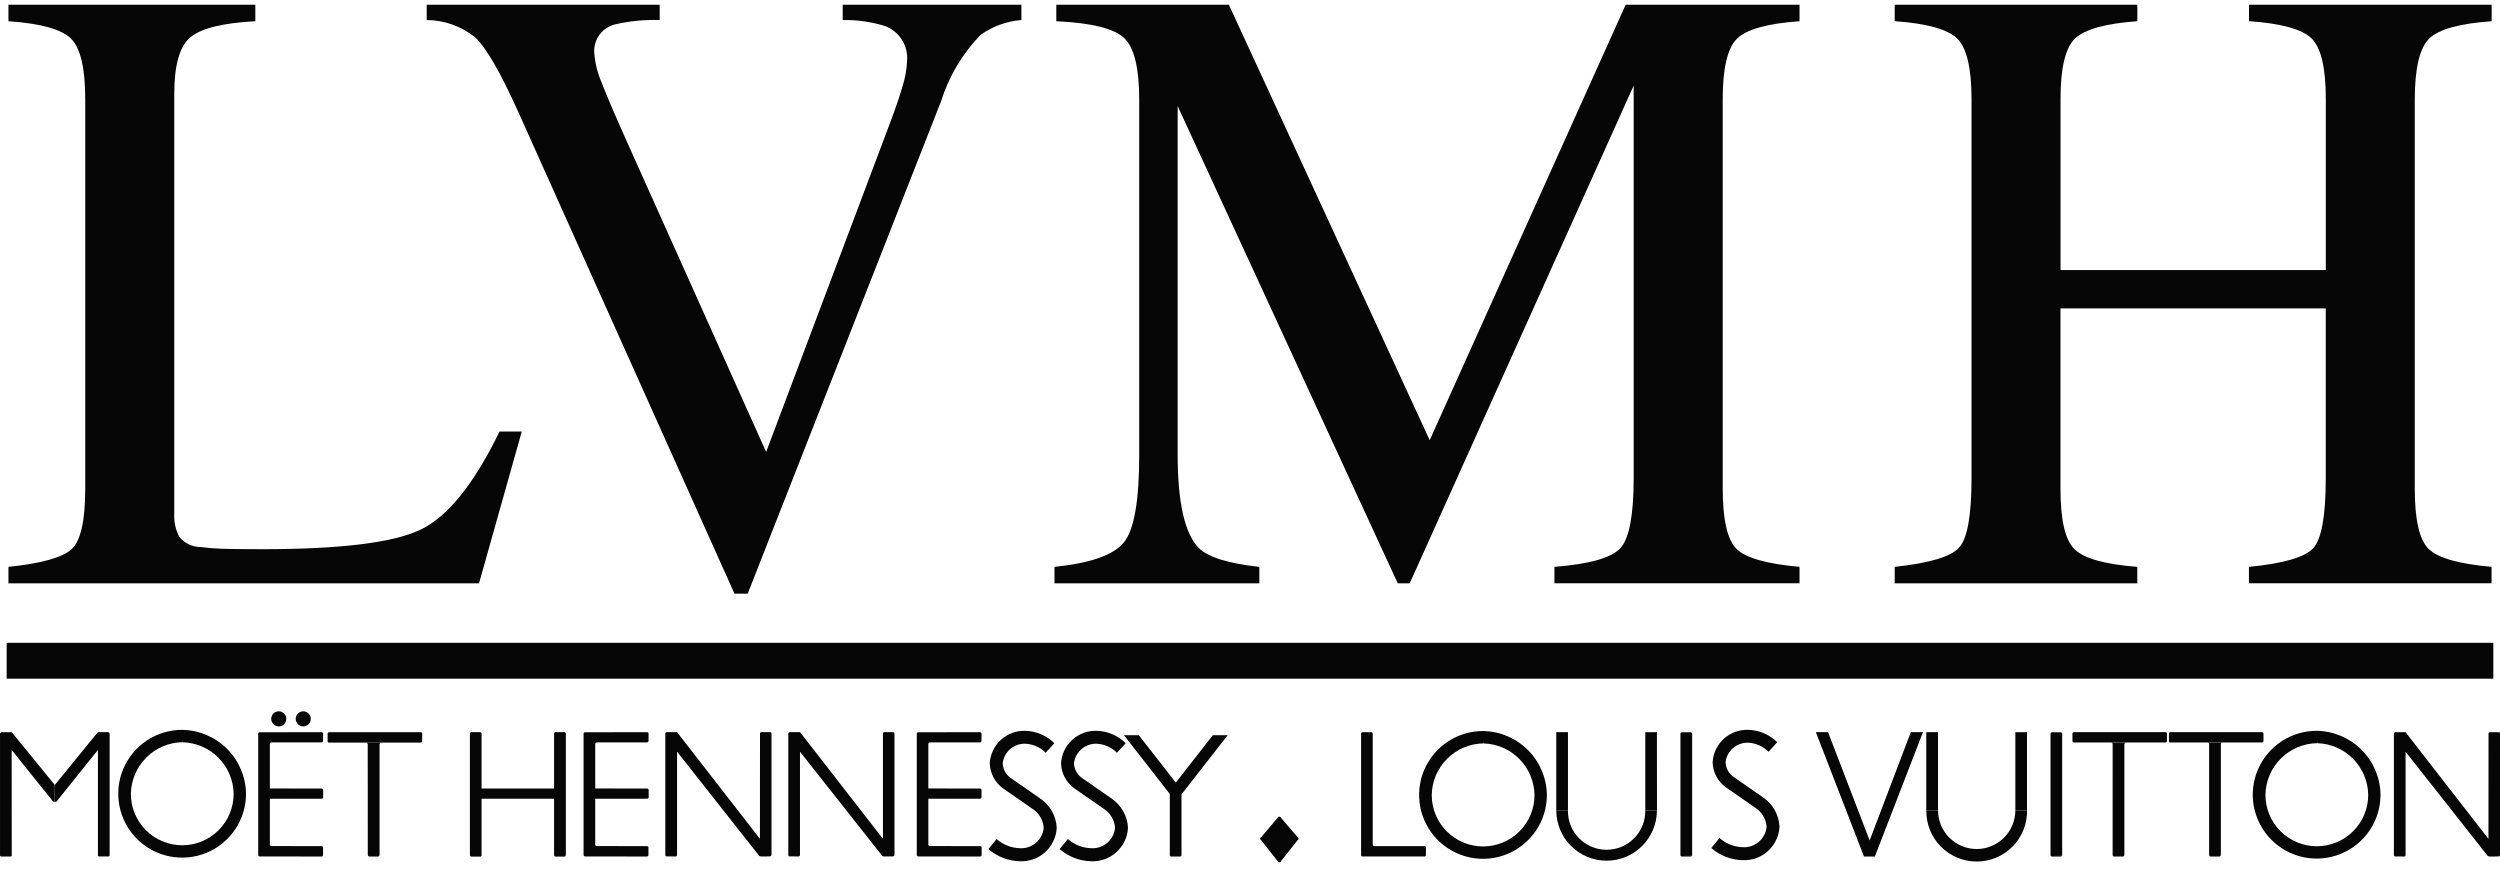 <svg width="180" height="63" viewBox="0 0 180 63" fill="none" xmlns="http://www.w3.org/2000/svg">
<g clip-path="url(#clip0_88_513)">
<path d="M0.608 40.815C2.922 40.572 4.422 40.162 5.108 39.585C5.794 39.008 6.137 37.545 6.137 35.197V7.143C6.137 4.924 5.799 3.473 5.123 2.792C4.447 2.111 2.942 1.689 0.608 1.528V0.343H18.384V1.528C16.067 1.651 14.515 2.03 13.729 2.665C12.943 3.3 12.549 4.662 12.546 6.752V36.992C12.517 37.561 12.639 38.128 12.9 38.635C13.085 38.87 13.322 39.059 13.591 39.19C13.86 39.32 14.155 39.388 14.454 39.388C14.926 39.449 15.424 39.49 15.947 39.51C16.47 39.53 17.45 39.541 18.886 39.542C24.486 39.542 28.271 39.08 30.242 38.155C32.213 37.23 34.121 34.869 35.967 31.07H37.567L34.489 42H0.608V40.815Z" fill="#060607"/>
<path d="M47.498 0.343V1.443C46.418 1.409 45.338 1.514 44.284 1.755C43.838 1.865 43.443 2.127 43.169 2.496C42.895 2.865 42.759 3.319 42.784 3.778C42.838 4.529 43.02 5.266 43.322 5.956C43.681 6.889 44.35 8.448 45.33 10.631L55.162 32.541L64.102 8.799C64.496 7.756 64.796 6.871 65.002 6.144C65.182 5.568 65.285 4.972 65.309 4.369C65.351 3.84 65.221 3.311 64.937 2.863C64.654 2.414 64.232 2.069 63.736 1.88C62.745 1.571 61.712 1.424 60.674 1.443V0.343H73.541V1.443C72.481 1.525 71.464 1.895 70.599 2.513C69.288 3.869 68.312 5.513 67.748 7.313L53.836 42.743H52.882L37.35 8.135C36.035 5.207 34.981 3.385 34.19 2.669C33.205 1.882 31.983 1.45 30.722 1.443V0.343H47.498Z" fill="#060607"/>
<path d="M75.923 40.815C78.518 40.548 80.185 39.96 80.923 39.049C81.661 38.138 82.028 36.026 82.023 32.712V7.175C82.023 4.905 81.664 3.427 80.945 2.74C80.226 2.053 78.596 1.649 76.053 1.527V0.343H88.48L102.938 31.694L117.047 0.343H129.566V1.528C127.233 1.693 125.727 2.117 125.048 2.801C124.369 3.485 124.032 4.943 124.035 7.175V35.138C124.035 37.429 124.373 38.895 125.048 39.538C125.723 40.181 127.229 40.605 129.566 40.812V41.997H111.919V40.815C114.468 40.611 116.056 40.156 116.684 39.45C117.312 38.744 117.626 37.06 117.625 34.399V6.162L101.499 42H100.638L84.791 7.635V32.712C84.791 36.149 85.291 38.39 86.291 39.434C86.945 40.107 88.405 40.567 90.672 40.815V42H75.922L75.923 40.815Z" fill="#060607"/>
<path d="M136.419 40.815C138.878 40.548 140.414 40.097 141.028 39.46C141.642 38.823 141.949 37.153 141.95 34.45V7.143C141.95 4.904 141.606 3.449 140.918 2.777C140.23 2.105 138.73 1.687 136.418 1.524V0.343H153.889V1.528C151.587 1.691 150.089 2.109 149.395 2.781C148.701 3.453 148.356 4.907 148.359 7.143V19.443H167.459V7.143C167.459 4.904 167.121 3.449 166.444 2.777C165.767 2.105 164.262 1.687 161.928 1.524V0.343H179.399V1.528C177.084 1.691 175.584 2.109 174.899 2.781C174.214 3.453 173.869 4.907 173.863 7.143V35.193C173.863 37.46 174.206 38.912 174.892 39.551C175.578 40.19 177.078 40.61 179.392 40.812V41.997H161.923V40.815C164.4 40.572 165.941 40.126 166.546 39.475C167.151 38.824 167.453 37.149 167.454 34.45V22.203H148.354V35.197C148.354 37.464 148.7 38.921 149.391 39.57C150.082 40.219 151.58 40.634 153.885 40.815V42H136.419V40.815Z" fill="#060607"/>
<path d="M179.519 46.282H0.48V48.864H179.519V46.282Z" fill="#060607"/>
<path d="M34.569 61.667C34.596 61.665 34.622 61.654 34.64 61.633C34.659 61.614 34.669 61.587 34.669 61.56" fill="#060607"/>
<path d="M34.673 61.56V52.821C34.673 52.794 34.663 52.767 34.645 52.748C34.626 52.727 34.6 52.715 34.573 52.714H33.933C33.905 52.718 33.879 52.731 33.86 52.753C33.842 52.775 33.832 52.803 33.833 52.831V61.566C33.833 61.58 33.836 61.594 33.841 61.607C33.846 61.62 33.854 61.631 33.863 61.641C33.873 61.651 33.885 61.659 33.898 61.664C33.91 61.67 33.924 61.673 33.938 61.673H34.574C34.601 61.671 34.627 61.66 34.645 61.639C34.664 61.62 34.674 61.593 34.674 61.566" fill="#060607"/>
<path d="M40.741 61.56V52.821C40.741 52.793 40.73 52.766 40.71 52.746C40.69 52.726 40.663 52.714 40.635 52.714H39.994C39.966 52.717 39.94 52.731 39.921 52.753C39.902 52.774 39.893 52.802 39.894 52.831V61.566C39.894 61.593 39.904 61.62 39.922 61.64C39.941 61.66 39.967 61.672 39.994 61.673H40.63C40.658 61.673 40.685 61.661 40.705 61.641C40.725 61.621 40.736 61.594 40.736 61.566" fill="#060607"/>
<path d="M3.94 57.735C3.91 57.74 3.88 57.736 3.853 57.724C3.826 57.712 3.802 57.692 3.786 57.667L0.839 53.997L0.846 61.569C0.846 61.627 0.846 61.669 0.739 61.669H0.107C0.048 61.669 0.001 61.641 0.001 61.584V52.827C0.001 52.766 0.101 52.717 0.101 52.717H0.844L3.944 56.517" fill="#060607"/>
<path d="M3.952 57.735C3.981 57.74 4.011 57.736 4.038 57.724C4.065 57.712 4.089 57.692 4.105 57.667L7.051 53.997V61.566C7.051 61.624 7.045 61.666 7.157 61.666H7.788C7.848 61.666 7.894 61.638 7.894 61.581V52.824C7.894 52.763 7.794 52.714 7.789 52.714H7.047L3.947 56.514" fill="#060607"/>
<path d="M30.399 52.818C30.399 52.804 30.396 52.791 30.391 52.778C30.385 52.766 30.377 52.755 30.367 52.745C30.358 52.736 30.346 52.728 30.333 52.724C30.32 52.719 30.306 52.717 30.293 52.718H23.687C23.672 52.719 23.659 52.723 23.646 52.729C23.633 52.736 23.621 52.744 23.612 52.755C23.603 52.766 23.596 52.779 23.591 52.793C23.587 52.806 23.585 52.821 23.587 52.835V53.359C23.585 53.373 23.586 53.387 23.59 53.401C23.595 53.414 23.602 53.426 23.611 53.437C23.621 53.447 23.633 53.455 23.646 53.46C23.659 53.465 23.673 53.467 23.687 53.466H30.287C30.301 53.466 30.315 53.463 30.328 53.458C30.341 53.453 30.352 53.445 30.362 53.435C30.372 53.425 30.38 53.413 30.385 53.4C30.39 53.387 30.393 53.373 30.393 53.359L30.399 52.818Z" fill="#060607"/>
<path d="M26.489 61.561C26.489 61.587 26.498 61.613 26.515 61.633C26.532 61.654 26.556 61.667 26.582 61.671H27.215C27.244 61.669 27.272 61.656 27.293 61.635C27.314 61.614 27.326 61.586 27.328 61.556V53.585V53.577C27.331 53.551 27.342 53.527 27.358 53.507C27.374 53.487 27.395 53.471 27.419 53.462H26.375C26.432 53.462 26.475 53.534 26.475 53.591L26.481 61.561" fill="#060607"/>
<path d="M23.158 52.718C23.171 52.717 23.185 52.719 23.198 52.724C23.211 52.728 23.223 52.736 23.232 52.745C23.242 52.755 23.25 52.766 23.256 52.778C23.261 52.791 23.264 52.804 23.264 52.818L23.258 53.345C23.258 53.373 23.247 53.4 23.227 53.42C23.207 53.44 23.18 53.452 23.152 53.452H19.537C19.509 53.453 19.482 53.464 19.461 53.484C19.441 53.504 19.43 53.531 19.429 53.559V60.811C19.428 60.825 19.43 60.838 19.435 60.851C19.439 60.864 19.447 60.876 19.456 60.886C19.465 60.896 19.477 60.904 19.489 60.909C19.502 60.914 19.515 60.917 19.529 60.917L23.154 60.922C23.167 60.921 23.181 60.923 23.194 60.928C23.207 60.932 23.218 60.94 23.228 60.949C23.238 60.959 23.246 60.97 23.252 60.982C23.257 60.995 23.26 61.008 23.26 61.022V61.56C23.26 61.574 23.258 61.588 23.253 61.601C23.248 61.615 23.24 61.627 23.23 61.637C23.221 61.647 23.209 61.655 23.196 61.661C23.183 61.667 23.169 61.67 23.155 61.67L18.702 61.664C18.674 61.665 18.647 61.655 18.626 61.636C18.606 61.618 18.593 61.592 18.591 61.564V52.823C18.591 52.797 18.601 52.771 18.62 52.752C18.639 52.733 18.664 52.723 18.691 52.723L23.158 52.718Z" fill="#060607"/>
<path d="M19.324 56.77V57.508H23.162C23.191 57.507 23.218 57.495 23.238 57.475C23.258 57.454 23.268 57.427 23.268 57.398V56.883C23.268 56.855 23.257 56.828 23.237 56.807C23.218 56.787 23.191 56.776 23.162 56.775L19.324 56.77Z" fill="#060607"/>
<path d="M46.596 52.718C46.623 52.718 46.648 52.729 46.667 52.747C46.685 52.766 46.696 52.791 46.696 52.818V53.345C46.694 53.374 46.681 53.401 46.66 53.421C46.639 53.441 46.611 53.452 46.582 53.452H42.974C42.945 53.452 42.916 53.463 42.895 53.483C42.873 53.502 42.86 53.53 42.857 53.559V60.811C42.856 60.825 42.858 60.838 42.863 60.851C42.868 60.864 42.875 60.876 42.884 60.886C42.894 60.896 42.905 60.904 42.917 60.909C42.93 60.914 42.943 60.917 42.957 60.917L46.582 60.922C46.596 60.921 46.609 60.923 46.622 60.928C46.635 60.932 46.647 60.94 46.657 60.949C46.667 60.959 46.675 60.97 46.68 60.982C46.685 60.995 46.688 61.008 46.688 61.022V61.56C46.688 61.588 46.678 61.616 46.658 61.636C46.638 61.657 46.611 61.669 46.583 61.67L42.128 61.664C42.1 61.665 42.073 61.655 42.053 61.636C42.032 61.618 42.019 61.592 42.017 61.564V52.823C42.017 52.797 42.028 52.771 42.046 52.752C42.065 52.734 42.091 52.723 42.117 52.723L46.596 52.718Z" fill="#060607"/>
<path d="M42.763 56.77V57.508H46.598C46.627 57.507 46.654 57.495 46.674 57.475C46.694 57.454 46.705 57.427 46.704 57.398V56.883C46.704 56.855 46.693 56.828 46.673 56.808C46.654 56.788 46.627 56.776 46.599 56.775L42.763 56.77Z" fill="#060607"/>
<path d="M70.565 52.718C70.578 52.717 70.592 52.719 70.605 52.724C70.618 52.728 70.629 52.736 70.639 52.745C70.649 52.755 70.657 52.766 70.663 52.778C70.668 52.791 70.671 52.804 70.671 52.818L70.665 53.345C70.665 53.373 70.653 53.4 70.633 53.42C70.614 53.44 70.587 53.452 70.559 53.452H66.949C66.921 53.453 66.894 53.464 66.873 53.484C66.853 53.504 66.842 53.531 66.841 53.559V60.811C66.84 60.825 66.842 60.839 66.847 60.852C66.852 60.865 66.86 60.877 66.87 60.888C66.879 60.898 66.891 60.905 66.905 60.91C66.918 60.916 66.932 60.918 66.946 60.917L70.572 60.922C70.585 60.921 70.599 60.923 70.612 60.928C70.625 60.932 70.636 60.94 70.646 60.949C70.656 60.959 70.664 60.97 70.67 60.982C70.675 60.995 70.678 61.008 70.678 61.022V61.56C70.678 61.589 70.668 61.616 70.648 61.637C70.628 61.657 70.601 61.669 70.573 61.67L66.119 61.664C66.091 61.665 66.064 61.655 66.043 61.636C66.023 61.618 66.01 61.592 66.008 61.564V52.823C66.008 52.797 66.018 52.771 66.037 52.752C66.056 52.733 66.081 52.723 66.108 52.723L70.565 52.718Z" fill="#060607"/>
<path d="M66.732 56.77V57.508H70.569C70.596 57.506 70.622 57.493 70.641 57.473C70.659 57.452 70.669 57.426 70.669 57.398V56.883C70.669 56.855 70.658 56.828 70.638 56.808C70.619 56.788 70.592 56.776 70.564 56.775L66.732 56.77Z" fill="#060607"/>
<path d="M20.07 52.301C20.177 52.301 20.282 52.27 20.372 52.21C20.461 52.151 20.531 52.066 20.572 51.967C20.613 51.867 20.624 51.758 20.604 51.653C20.583 51.547 20.531 51.45 20.455 51.374C20.379 51.298 20.282 51.247 20.177 51.225C20.072 51.205 19.962 51.215 19.863 51.256C19.764 51.297 19.679 51.367 19.619 51.456C19.56 51.546 19.528 51.651 19.528 51.758C19.528 51.902 19.585 52.04 19.687 52.141C19.788 52.243 19.926 52.3 20.07 52.301Z" fill="#060607"/>
<path d="M21.834 52.301C21.941 52.301 22.047 52.27 22.136 52.21C22.225 52.151 22.295 52.066 22.336 51.967C22.378 51.867 22.389 51.758 22.368 51.653C22.347 51.547 22.295 51.45 22.219 51.374C22.143 51.298 22.047 51.247 21.941 51.225C21.836 51.205 21.727 51.215 21.627 51.256C21.528 51.297 21.443 51.367 21.384 51.456C21.324 51.546 21.292 51.651 21.292 51.758C21.292 51.829 21.306 51.9 21.333 51.966C21.36 52.032 21.4 52.092 21.45 52.142C21.501 52.192 21.561 52.232 21.626 52.26C21.692 52.287 21.763 52.301 21.834 52.301Z" fill="#060607"/>
<path d="M40.015 56.773H34.574V57.508H40.015V56.773Z" fill="#060607"/>
<path d="M84.333 61.67C84.319 61.671 84.304 61.669 84.291 61.664C84.277 61.659 84.265 61.651 84.255 61.641C84.245 61.631 84.237 61.619 84.232 61.605C84.227 61.592 84.225 61.577 84.226 61.563V56.77H85.068V61.562C85.068 61.59 85.058 61.616 85.04 61.636C85.021 61.656 84.995 61.669 84.968 61.67H84.333Z" fill="#060607"/>
<path d="M84.899 56.657L81.994 52.934H80.925L84.235 57.179L84.899 56.657Z" fill="#060607"/>
<path d="M48.748 54.121V61.566C48.746 61.593 48.734 61.619 48.714 61.638C48.694 61.656 48.667 61.666 48.64 61.666L48.008 61.66C47.994 61.661 47.981 61.659 47.968 61.654C47.955 61.65 47.943 61.642 47.933 61.633C47.923 61.623 47.915 61.612 47.91 61.6C47.905 61.587 47.902 61.574 47.902 61.56V52.832C47.903 52.804 47.913 52.777 47.931 52.756C47.95 52.735 47.974 52.72 48.002 52.715H48.748L54.715 60.395L54.72 52.821C54.72 52.764 54.745 52.714 54.82 52.714H55.477C55.529 52.714 55.549 52.773 55.549 52.831V61.544C55.546 61.574 55.533 61.603 55.511 61.624C55.49 61.645 55.461 61.658 55.431 61.661L54.814 61.667C54.773 61.667 54.633 61.645 54.633 61.584L48.748 54.121Z" fill="#060607"/>
<path d="M57.598 54.121V61.566C57.596 61.593 57.584 61.618 57.565 61.637C57.545 61.656 57.519 61.666 57.492 61.666L56.858 61.66C56.831 61.66 56.806 61.65 56.787 61.631C56.768 61.612 56.758 61.587 56.758 61.56V52.832C56.758 52.804 56.769 52.777 56.787 52.756C56.805 52.734 56.83 52.72 56.858 52.715H57.604L63.572 60.395V52.821C63.57 52.807 63.571 52.793 63.575 52.779C63.579 52.766 63.587 52.754 63.596 52.744C63.606 52.733 63.618 52.725 63.631 52.72C63.644 52.715 63.658 52.713 63.672 52.714H64.329C64.381 52.714 64.403 52.773 64.403 52.831V61.544C64.401 61.574 64.388 61.603 64.367 61.624C64.345 61.646 64.317 61.659 64.287 61.661L63.67 61.667C63.629 61.667 63.489 61.645 63.489 61.584L57.598 54.121Z" fill="#060607"/>
<path d="M71.164 61.13L71.756 60.409C72.217 60.819 72.808 61.053 73.425 61.071C73.846 61.099 74.261 60.962 74.582 60.689C74.904 60.416 75.106 60.029 75.146 59.609C75.128 59.332 75.046 59.063 74.905 58.824C74.763 58.584 74.568 58.382 74.334 58.232L72.224 56.767C71.936 56.56 71.699 56.289 71.532 55.976C71.365 55.663 71.273 55.315 71.262 54.96C71.298 54.315 71.584 53.71 72.059 53.272C72.534 52.835 73.161 52.6 73.807 52.618C74.6 52.635 75.355 52.956 75.919 53.513L75.287 54.198C74.894 53.801 74.365 53.569 73.807 53.548C73.41 53.538 73.024 53.678 72.725 53.94C72.427 54.202 72.237 54.566 72.195 54.961C72.203 55.171 72.261 55.375 72.362 55.559C72.463 55.743 72.606 55.9 72.779 56.019L74.885 57.485C75.238 57.72 75.53 58.035 75.739 58.404C75.947 58.773 76.066 59.187 76.085 59.61C76.048 60.279 75.748 60.907 75.251 61.356C74.754 61.805 74.1 62.04 73.43 62.01H73.422C72.593 61.99 71.796 61.681 71.17 61.136" fill="#060607"/>
<path d="M76.296 61.13L76.889 60.409C77.351 60.819 77.942 61.053 78.56 61.071C78.981 61.099 79.396 60.962 79.718 60.69C80.04 60.416 80.242 60.029 80.283 59.609C80.264 59.332 80.181 59.063 80.04 58.824C79.899 58.585 79.704 58.383 79.471 58.232L77.355 56.767C77.067 56.56 76.83 56.289 76.664 55.976C76.497 55.662 76.405 55.315 76.395 54.96C76.432 54.315 76.718 53.71 77.194 53.273C77.669 52.836 78.295 52.601 78.941 52.618C79.733 52.635 80.488 52.955 81.051 53.513L80.42 54.198C80.027 53.802 79.499 53.57 78.942 53.548C78.545 53.539 78.159 53.679 77.86 53.941C77.561 54.202 77.37 54.566 77.326 54.961C77.335 55.17 77.392 55.375 77.494 55.559C77.595 55.742 77.737 55.9 77.91 56.019L80.022 57.485C80.373 57.721 80.664 58.037 80.871 58.406C81.079 58.775 81.197 59.187 81.216 59.61C81.179 60.279 80.879 60.907 80.381 61.356C79.884 61.806 79.23 62.041 78.56 62.01H78.555C77.723 61.99 76.925 61.681 76.297 61.136" fill="#060607"/>
<path d="M84.416 56.657L87.324 52.934H88.394L85.08 57.179L84.416 56.657Z" fill="#060607"/>
<path d="M90.847 60.277C90.819 60.277 90.792 60.288 90.772 60.308C90.752 60.328 90.741 60.355 90.741 60.383C90.741 60.411 90.752 60.438 90.772 60.458C90.792 60.478 90.819 60.489 90.847 60.489V60.277Z" fill="#060607"/>
<path d="M93.384 60.489C93.412 60.489 93.439 60.478 93.459 60.458C93.479 60.438 93.49 60.411 93.49 60.383C93.49 60.355 93.479 60.328 93.459 60.308C93.439 60.288 93.412 60.277 93.384 60.277V60.489Z" fill="#060607"/>
<path d="M92.007 61.988C92.007 62.016 92.019 62.043 92.038 62.063C92.059 62.083 92.086 62.094 92.114 62.094C92.127 62.094 92.141 62.091 92.153 62.086C92.166 62.081 92.177 62.073 92.187 62.063C92.196 62.053 92.203 62.041 92.208 62.028C92.213 62.015 92.215 62.002 92.214 61.988H92.007Z" fill="#060607"/>
<path d="M92.215 58.905C92.215 58.878 92.204 58.852 92.186 58.832C92.167 58.812 92.142 58.8 92.115 58.799C92.087 58.8 92.06 58.811 92.04 58.831C92.02 58.85 92.009 58.877 92.008 58.905H92.215Z" fill="#060607"/>
<path d="M90.767 60.323L92.037 58.83H92.185L93.469 60.323V60.437L92.185 62.063H92.037L90.767 60.444V60.323Z" fill="#060607"/>
<path d="M98.833 52.825C98.833 52.797 98.822 52.769 98.802 52.749C98.781 52.729 98.754 52.718 98.726 52.718H98.098C98.084 52.718 98.07 52.721 98.058 52.726C98.045 52.732 98.034 52.74 98.025 52.75C98.015 52.76 98.008 52.772 98.003 52.785C97.999 52.797 97.997 52.811 97.998 52.825V61.566C98 61.594 98.012 61.619 98.033 61.638C98.053 61.657 98.08 61.667 98.108 61.666H102.561C102.575 61.666 102.589 61.663 102.602 61.658C102.615 61.653 102.627 61.645 102.637 61.635C102.647 61.625 102.655 61.613 102.66 61.6C102.665 61.587 102.668 61.573 102.668 61.559V61.021C102.668 61.007 102.665 60.994 102.66 60.981C102.654 60.968 102.646 60.957 102.636 60.948C102.626 60.938 102.614 60.931 102.601 60.926C102.588 60.922 102.575 60.92 102.561 60.921H98.937C98.909 60.919 98.883 60.906 98.865 60.885C98.846 60.865 98.836 60.838 98.837 60.81V52.844" fill="#060607"/>
<path d="M121.835 61.569C121.835 61.583 121.832 61.596 121.827 61.609C121.821 61.622 121.813 61.633 121.803 61.642C121.793 61.652 121.782 61.659 121.769 61.663C121.756 61.668 121.742 61.67 121.728 61.669H121.102C121.073 61.669 121.046 61.657 121.026 61.636C121.006 61.615 120.995 61.588 120.995 61.559" fill="#060607"/>
<path d="M120.992 61.568V52.824C120.992 52.81 120.995 52.797 121 52.784C121.006 52.771 121.014 52.76 121.024 52.751C121.034 52.741 121.046 52.734 121.059 52.73C121.072 52.725 121.085 52.723 121.099 52.724H121.724C121.753 52.724 121.781 52.736 121.802 52.756C121.823 52.777 121.834 52.805 121.834 52.834V61.568" fill="#060607"/>
<path d="M147.638 61.568V52.824C147.638 52.81 147.641 52.797 147.646 52.784C147.652 52.771 147.66 52.76 147.67 52.751C147.68 52.741 147.692 52.734 147.705 52.73C147.718 52.725 147.731 52.723 147.745 52.724H148.37C148.384 52.724 148.399 52.727 148.412 52.733C148.425 52.738 148.437 52.746 148.447 52.757C148.457 52.767 148.464 52.779 148.47 52.792C148.475 52.806 148.477 52.82 148.477 52.834V61.568" fill="#060607"/>
<path d="M112.893 52.715H112.051V58.346H112.893V52.715Z" fill="#060607"/>
<path d="M119.303 58.346L119.298 52.715L118.461 52.72V58.346H119.303Z" fill="#060607"/>
<path d="M118.46 58.346C118.467 58.716 118.4 59.084 118.263 59.428C118.126 59.772 117.922 60.085 117.663 60.349C117.404 60.614 117.095 60.823 116.753 60.967C116.412 61.11 116.045 61.184 115.675 61.184C115.305 61.184 114.939 61.11 114.597 60.967C114.256 60.823 113.947 60.614 113.687 60.349C113.428 60.085 113.224 59.772 113.087 59.428C112.951 59.084 112.884 58.716 112.891 58.346H112.051C112.051 59.307 112.433 60.229 113.112 60.909C113.792 61.588 114.714 61.97 115.675 61.97C116.636 61.97 117.558 61.588 118.237 60.909C118.917 60.229 119.299 59.307 119.299 58.346H118.46Z" fill="#060607"/>
<path d="M139.535 52.715H138.69V58.346H139.535V52.715Z" fill="#060607"/>
<path d="M145.942 58.346V52.715L145.105 52.72V58.346H145.942Z" fill="#060607"/>
<path d="M145.104 58.346C145.104 58.712 145.032 59.073 144.892 59.411C144.752 59.749 144.547 60.056 144.289 60.314C144.03 60.572 143.723 60.777 143.386 60.917C143.048 61.057 142.686 61.129 142.321 61.129C141.955 61.129 141.593 61.057 141.256 60.917C140.918 60.777 140.611 60.572 140.353 60.314C140.095 60.056 139.89 59.749 139.75 59.411C139.61 59.073 139.538 58.712 139.538 58.346H138.696C138.688 58.827 138.776 59.305 138.954 59.752C139.133 60.199 139.399 60.606 139.736 60.949C140.074 61.292 140.476 61.564 140.92 61.75C141.364 61.936 141.84 62.032 142.321 62.032C142.803 62.032 143.279 61.936 143.723 61.75C144.167 61.564 144.569 61.292 144.907 60.949C145.244 60.606 145.51 60.199 145.688 59.752C145.867 59.305 145.955 58.827 145.947 58.346H145.104Z" fill="#060607"/>
<path d="M123.212 61.057L123.805 60.337C124.266 60.745 124.855 60.979 125.47 60.999C125.892 61.026 126.307 60.889 126.63 60.615C126.952 60.342 127.155 59.954 127.196 59.533C127.177 59.258 127.094 58.99 126.953 58.753C126.813 58.515 126.619 58.314 126.387 58.164L124.271 56.693C123.982 56.487 123.744 56.216 123.577 55.903C123.41 55.589 123.318 55.241 123.308 54.886C123.345 54.242 123.631 53.637 124.106 53.2C124.582 52.763 125.209 52.529 125.854 52.547C126.645 52.564 127.4 52.884 127.964 53.44L127.333 54.126C126.941 53.728 126.412 53.496 125.854 53.477C125.457 53.466 125.071 53.605 124.772 53.866C124.473 54.127 124.284 54.492 124.241 54.886C124.249 55.096 124.306 55.3 124.408 55.484C124.509 55.668 124.652 55.825 124.825 55.944L126.938 57.41C127.287 57.647 127.577 57.962 127.783 58.331C127.989 58.699 128.107 59.11 128.126 59.532C128.088 60.201 127.788 60.829 127.291 61.278C126.794 61.727 126.139 61.962 125.47 61.932H125.464C124.634 61.913 123.838 61.603 123.212 61.058" fill="#060607"/>
<path d="M134.616 60.508L137.579 52.715H138.454L134.989 61.67H134.207L130.742 52.715H131.62L134.613 60.508" fill="#060607"/>
<path d="M156.024 52.821C156.024 52.807 156.022 52.793 156.016 52.78C156.011 52.767 156.003 52.755 155.993 52.745C155.983 52.736 155.971 52.728 155.958 52.722C155.945 52.717 155.931 52.715 155.917 52.715H149.317C149.303 52.716 149.289 52.719 149.276 52.725C149.264 52.731 149.252 52.74 149.243 52.751C149.234 52.761 149.226 52.774 149.222 52.787C149.218 52.801 149.216 52.815 149.217 52.829V53.356C149.216 53.369 149.218 53.383 149.223 53.395C149.227 53.408 149.235 53.419 149.244 53.429C149.254 53.438 149.265 53.446 149.278 53.45C149.29 53.455 149.304 53.457 149.317 53.456H155.917C155.944 53.456 155.971 53.446 155.991 53.427C156.011 53.409 156.023 53.383 156.024 53.356V52.821Z" fill="#060607"/>
<path d="M152.109 61.561C152.11 61.588 152.121 61.614 152.139 61.634C152.157 61.654 152.182 61.667 152.209 61.671H152.843C152.873 61.669 152.901 61.657 152.922 61.636C152.942 61.614 152.954 61.586 152.955 61.556V53.579C152.958 53.553 152.968 53.528 152.983 53.507C152.999 53.487 153.021 53.471 153.045 53.461H152C152.03 53.466 152.057 53.481 152.078 53.504C152.098 53.527 152.109 53.556 152.11 53.587L152.109 61.561Z" fill="#060607"/>
<path d="M162.97 52.821C162.97 52.807 162.967 52.793 162.962 52.78C162.957 52.767 162.949 52.755 162.939 52.745C162.929 52.736 162.917 52.728 162.904 52.722C162.891 52.717 162.877 52.715 162.863 52.715H156.263C156.249 52.716 156.235 52.719 156.222 52.725C156.209 52.731 156.198 52.74 156.189 52.751C156.179 52.761 156.172 52.774 156.168 52.787C156.163 52.801 156.162 52.815 156.163 52.829V53.356C156.162 53.369 156.163 53.383 156.168 53.396C156.173 53.408 156.18 53.42 156.19 53.429C156.199 53.439 156.211 53.446 156.223 53.451C156.236 53.456 156.25 53.457 156.263 53.456H162.863C162.89 53.456 162.917 53.446 162.937 53.427C162.956 53.409 162.968 53.383 162.97 53.356V52.821Z" fill="#060607"/>
<path d="M159.056 61.561C159.058 61.588 159.068 61.614 159.087 61.633C159.105 61.654 159.129 61.667 159.156 61.671H159.79C159.819 61.669 159.847 61.656 159.868 61.635C159.889 61.614 159.901 61.586 159.902 61.556V53.586V53.579C159.905 53.553 159.915 53.528 159.931 53.507C159.947 53.486 159.968 53.47 159.993 53.461H158.945C158.975 53.466 159.003 53.481 159.024 53.504C159.044 53.527 159.056 53.556 159.057 53.587L159.056 61.561Z" fill="#060607"/>
<path d="M173.202 54.124V61.569C173.202 61.582 173.199 61.595 173.194 61.607C173.189 61.619 173.182 61.63 173.173 61.64C173.163 61.649 173.152 61.656 173.14 61.661C173.128 61.666 173.115 61.669 173.102 61.669L172.466 61.664C172.452 61.665 172.438 61.663 172.425 61.658C172.412 61.654 172.401 61.647 172.391 61.637C172.381 61.628 172.373 61.617 172.367 61.604C172.362 61.591 172.359 61.578 172.359 61.564V52.836C172.36 52.808 172.37 52.781 172.389 52.76C172.407 52.739 172.431 52.724 172.459 52.719H173.202L179.169 60.398L179.174 52.826C179.172 52.812 179.173 52.798 179.177 52.785C179.181 52.771 179.189 52.759 179.198 52.749C179.208 52.738 179.22 52.73 179.233 52.725C179.246 52.72 179.26 52.718 179.274 52.719H179.927C179.984 52.719 180.001 52.776 180.001 52.836V61.548C180 61.579 179.987 61.608 179.965 61.63C179.943 61.652 179.914 61.665 179.883 61.666L179.266 61.671C179.225 61.671 179.085 61.646 179.085 61.59L173.202 54.124Z" fill="#060607"/>
<path d="M13.159 53.443C14.131 53.472 15.054 53.874 15.736 54.566C16.418 55.258 16.807 56.187 16.822 57.159C16.822 58.14 16.432 59.081 15.738 59.775C15.045 60.469 14.104 60.859 13.122 60.859C12.141 60.859 11.2 60.469 10.506 59.775C9.812 59.081 9.422 58.14 9.422 57.159C9.439 56.176 9.837 55.239 10.532 54.544C11.227 53.85 12.165 53.453 13.148 53.438V52.549C12.237 52.542 11.345 52.806 10.584 53.307C9.824 53.808 9.229 54.523 8.875 55.363C8.521 56.202 8.425 57.127 8.598 58.022C8.771 58.916 9.205 59.739 9.846 60.386C10.487 61.033 11.306 61.475 12.198 61.657C13.091 61.838 14.017 61.751 14.86 61.405C15.702 61.059 16.423 60.471 16.932 59.715C17.44 58.959 17.712 58.07 17.714 57.159C17.698 55.943 17.209 54.781 16.35 53.92C15.491 53.06 14.33 52.568 13.114 52.549L13.159 53.443Z" fill="#060607"/>
<path d="M106.822 53.527C107.793 53.556 108.716 53.959 109.398 54.651C110.08 55.344 110.47 56.272 110.485 57.244C110.485 58.225 110.095 59.166 109.401 59.86C108.707 60.554 107.766 60.944 106.785 60.944C105.803 60.944 104.862 60.554 104.168 59.86C103.475 59.166 103.085 58.225 103.085 57.244C103.101 56.261 103.499 55.324 104.195 54.63C104.89 53.935 105.828 53.539 106.811 53.524V52.634C105.9 52.627 105.008 52.891 104.247 53.392C103.486 53.892 102.891 54.608 102.537 55.447C102.183 56.286 102.087 57.212 102.259 58.106C102.432 59 102.866 59.823 103.507 60.471C104.148 61.118 104.967 61.56 105.859 61.742C106.752 61.923 107.678 61.836 108.521 61.49C109.364 61.144 110.085 60.556 110.593 59.8C111.101 59.045 111.374 58.155 111.376 57.244C111.36 56.028 110.871 54.866 110.012 54.005C109.153 53.144 107.992 52.652 106.776 52.634L106.822 53.527Z" fill="#060607"/>
<path d="M166.85 53.511C167.822 53.541 168.744 53.944 169.426 54.637C170.108 55.33 170.497 56.258 170.512 57.23C170.512 58.211 170.122 59.153 169.429 59.846C168.735 60.54 167.794 60.93 166.812 60.93C165.831 60.93 164.89 60.54 164.196 59.846C163.502 59.153 163.112 58.211 163.112 57.23C163.128 56.247 163.526 55.309 164.221 54.614C164.917 53.919 165.855 53.523 166.838 53.508V52.618C165.927 52.61 165.035 52.873 164.273 53.373C163.512 53.873 162.916 54.588 162.561 55.427C162.206 56.266 162.109 57.192 162.281 58.086C162.453 58.981 162.887 59.804 163.527 60.452C164.168 61.1 164.986 61.543 165.879 61.725C166.771 61.907 167.698 61.82 168.541 61.475C169.384 61.13 170.106 60.542 170.614 59.786C171.123 59.031 171.396 58.141 171.398 57.23C171.383 56.014 170.894 54.851 170.035 53.99C169.176 53.129 168.015 52.636 166.798 52.618L166.85 53.511Z" fill="#060607"/>
<path d="M148.474 61.569C148.474 61.596 148.464 61.621 148.445 61.64C148.426 61.658 148.401 61.669 148.374 61.669H147.748C147.719 61.669 147.692 61.657 147.672 61.636C147.652 61.615 147.641 61.588 147.641 61.559" fill="#060607"/>
</g>
<defs>
<clipPath id="clip0_88_513">
<rect width="180" height="61.751" fill="white" transform="translate(0 0.343)"/>
</clipPath>
</defs>
</svg>
